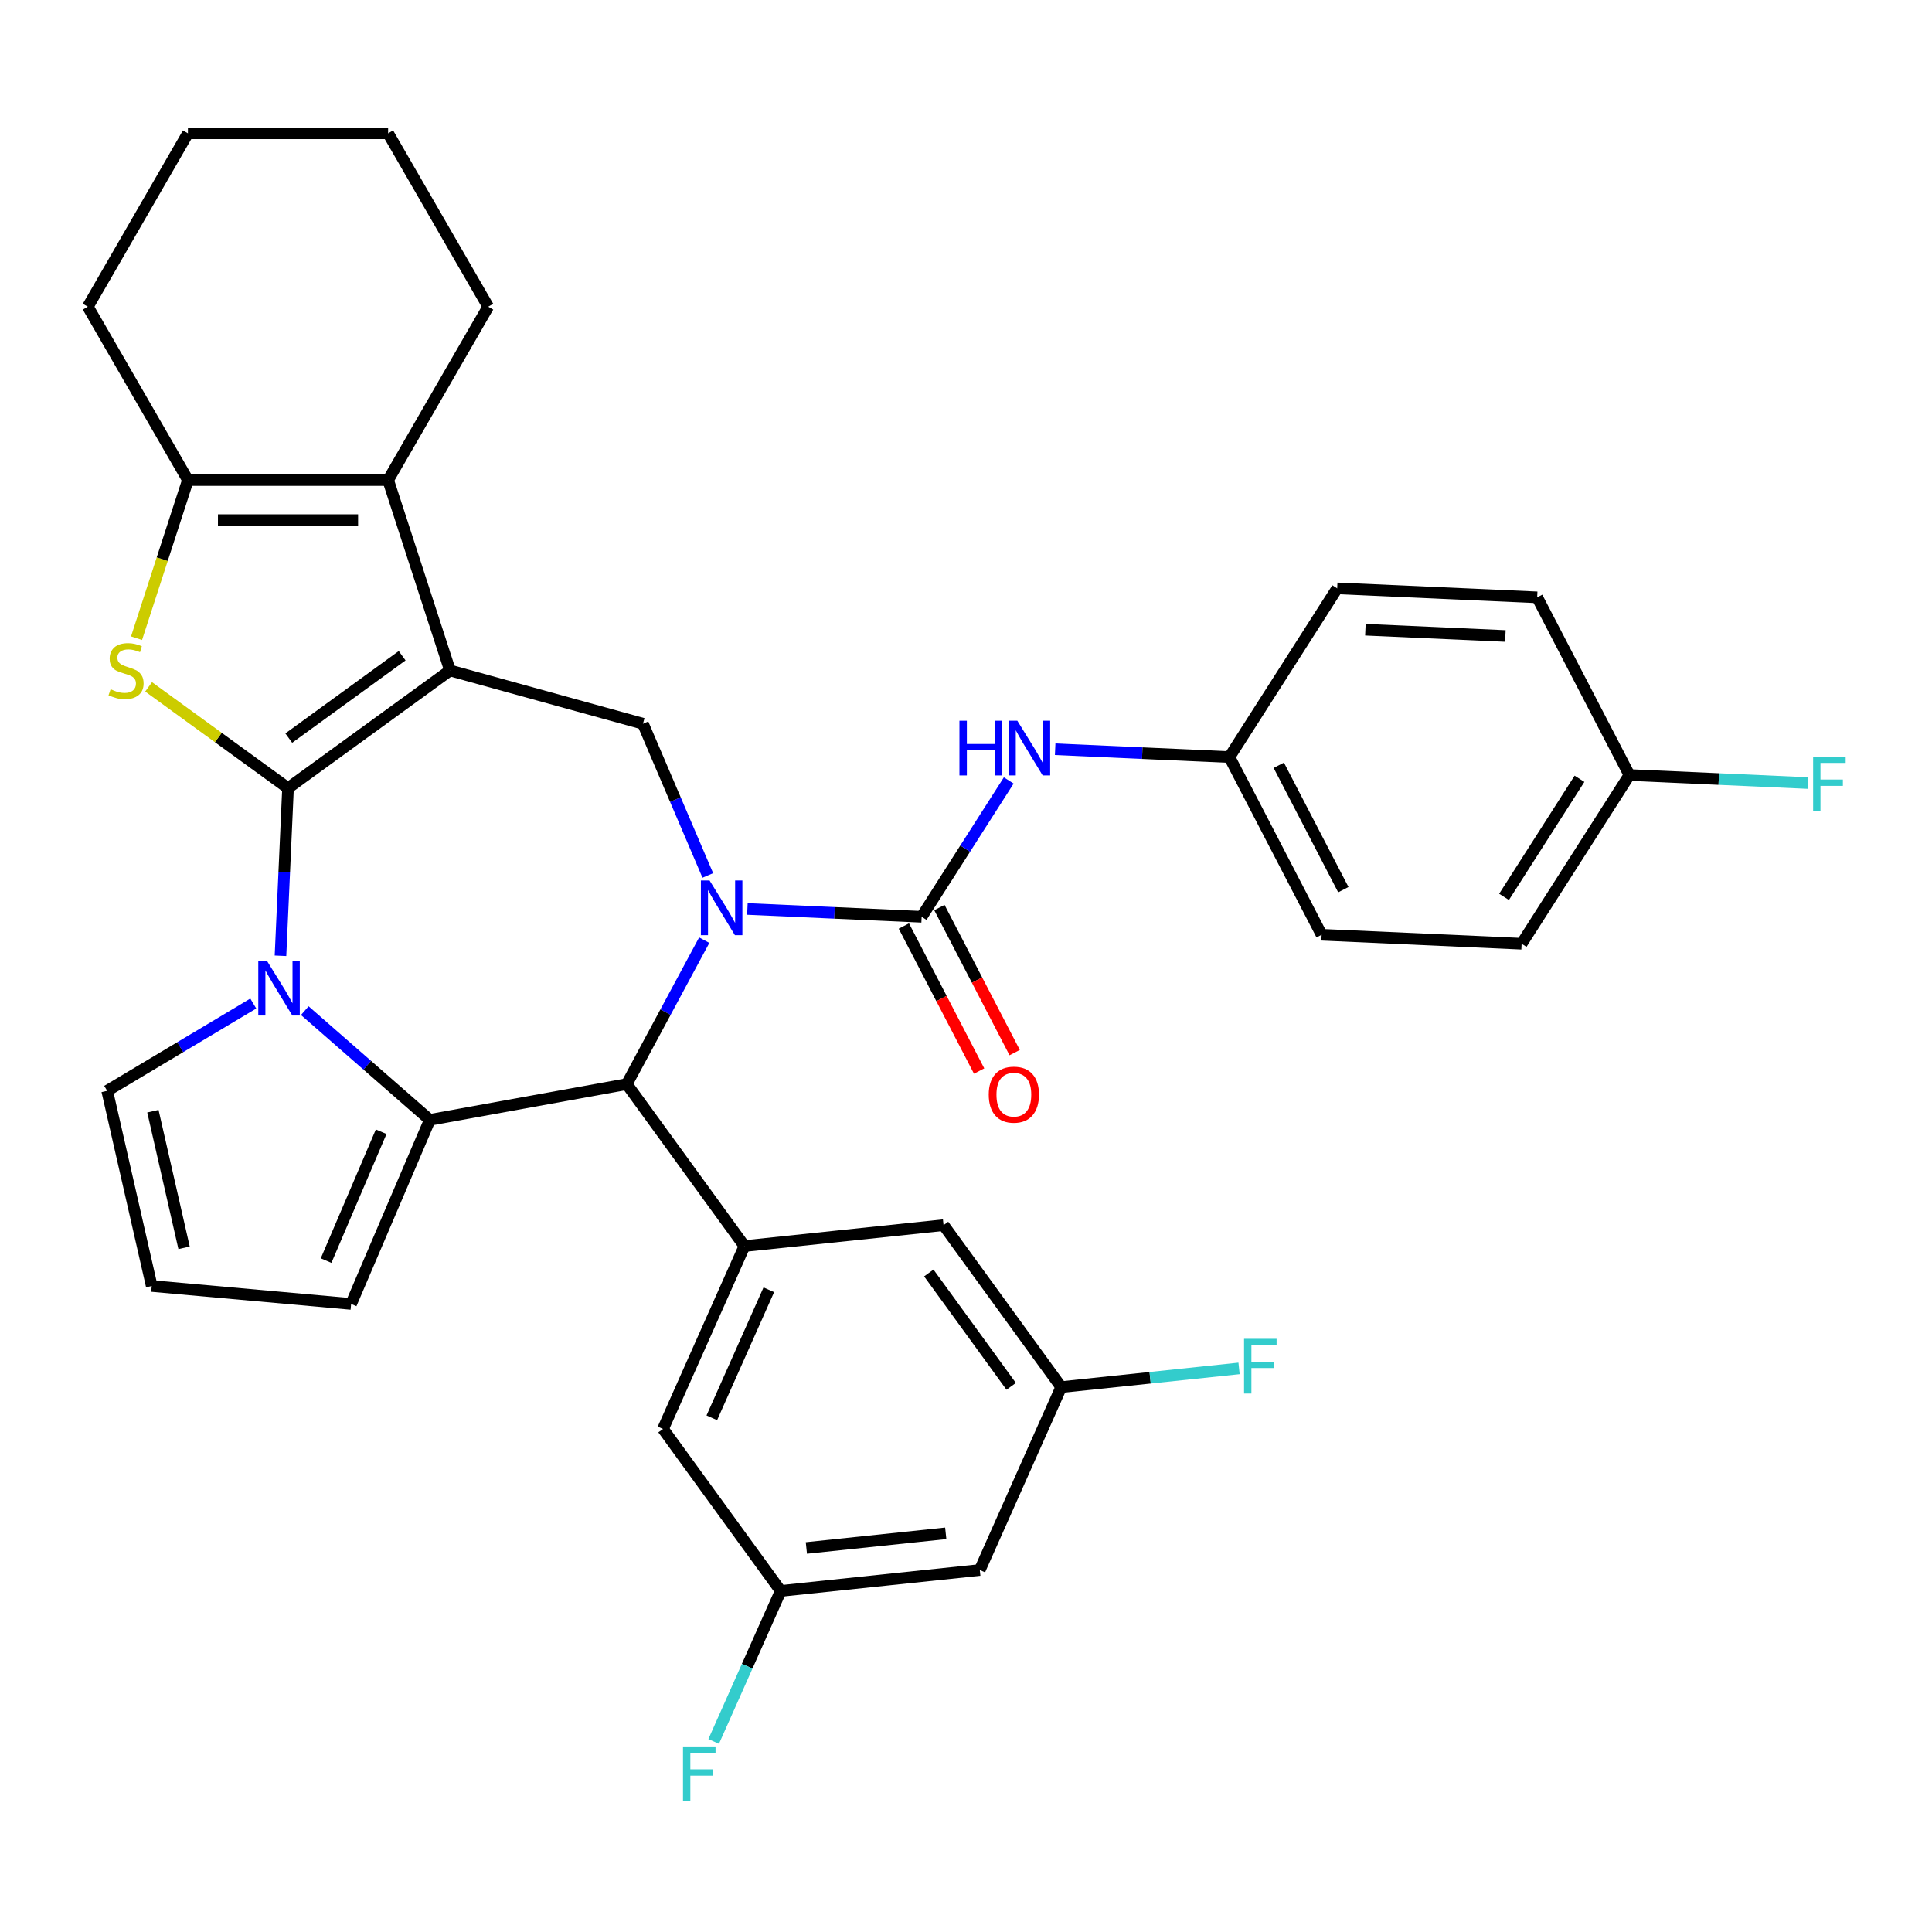 <?xml version='1.0' encoding='iso-8859-1'?>
<svg version='1.1' baseProfile='full'
              xmlns='http://www.w3.org/2000/svg'
                      xmlns:rdkit='http://www.rdkit.org/xml'
                      xmlns:xlink='http://www.w3.org/1999/xlink'
                  xml:space='preserve'
width='1000px' height='1000px' viewBox='0 0 1000 1000'>
<!-- END OF HEADER -->
<rect style='opacity:1.0;fill:#FFFFFF;stroke:none' width='1000' height='1000' x='0' y='0'> </rect>
<path class='bond-0' d='M 149.076,407.941 L 232.908,347.034' style='fill:none;fill-rule:evenodd;stroke:#000000;stroke-width:6px;stroke-linecap:butt;stroke-linejoin:miter;stroke-opacity:1' />
<path class='bond-0' d='M 149.469,382.039 L 208.151,339.404' style='fill:none;fill-rule:evenodd;stroke:#000000;stroke-width:6px;stroke-linecap:butt;stroke-linejoin:miter;stroke-opacity:1' />
<path class='bond-2' d='M 149.076,407.941 L 147.128,451.325' style='fill:none;fill-rule:evenodd;stroke:#000000;stroke-width:6px;stroke-linecap:butt;stroke-linejoin:miter;stroke-opacity:1' />
<path class='bond-2' d='M 147.128,451.325 L 145.179,494.708' style='fill:none;fill-rule:evenodd;stroke:#0000FF;stroke-width:6px;stroke-linecap:butt;stroke-linejoin:miter;stroke-opacity:1' />
<path class='bond-4' d='M 149.076,407.941 L 112.996,381.727' style='fill:none;fill-rule:evenodd;stroke:#000000;stroke-width:6px;stroke-linecap:butt;stroke-linejoin:miter;stroke-opacity:1' />
<path class='bond-4' d='M 112.996,381.727 L 76.915,355.513' style='fill:none;fill-rule:evenodd;stroke:#CCCC00;stroke-width:6px;stroke-linecap:butt;stroke-linejoin:miter;stroke-opacity:1' />
<path class='bond-7' d='M 232.908,347.034 L 200.887,248.484' style='fill:none;fill-rule:evenodd;stroke:#000000;stroke-width:6px;stroke-linecap:butt;stroke-linejoin:miter;stroke-opacity:1' />
<path class='bond-8' d='M 232.908,347.034 L 332.795,374.601' style='fill:none;fill-rule:evenodd;stroke:#000000;stroke-width:6px;stroke-linecap:butt;stroke-linejoin:miter;stroke-opacity:1' />
<path class='bond-1' d='M 366.361,453.134 L 349.578,413.867' style='fill:none;fill-rule:evenodd;stroke:#0000FF;stroke-width:6px;stroke-linecap:butt;stroke-linejoin:miter;stroke-opacity:1' />
<path class='bond-1' d='M 349.578,413.867 L 332.795,374.601' style='fill:none;fill-rule:evenodd;stroke:#000000;stroke-width:6px;stroke-linecap:butt;stroke-linejoin:miter;stroke-opacity:1' />
<path class='bond-5' d='M 386.851,470.483 L 431.945,472.508' style='fill:none;fill-rule:evenodd;stroke:#0000FF;stroke-width:6px;stroke-linecap:butt;stroke-linejoin:miter;stroke-opacity:1' />
<path class='bond-5' d='M 431.945,472.508 L 477.038,474.533' style='fill:none;fill-rule:evenodd;stroke:#000000;stroke-width:6px;stroke-linecap:butt;stroke-linejoin:miter;stroke-opacity:1' />
<path class='bond-36' d='M 364.507,486.635 L 344.462,523.884' style='fill:none;fill-rule:evenodd;stroke:#0000FF;stroke-width:6px;stroke-linecap:butt;stroke-linejoin:miter;stroke-opacity:1' />
<path class='bond-36' d='M 344.462,523.884 L 324.418,561.133' style='fill:none;fill-rule:evenodd;stroke:#000000;stroke-width:6px;stroke-linecap:butt;stroke-linejoin:miter;stroke-opacity:1' />
<path class='bond-3' d='M 157.758,523.105 L 190.11,551.37' style='fill:none;fill-rule:evenodd;stroke:#0000FF;stroke-width:6px;stroke-linecap:butt;stroke-linejoin:miter;stroke-opacity:1' />
<path class='bond-3' d='M 190.11,551.37 L 222.462,579.635' style='fill:none;fill-rule:evenodd;stroke:#000000;stroke-width:6px;stroke-linecap:butt;stroke-linejoin:miter;stroke-opacity:1' />
<path class='bond-12' d='M 131.097,519.423 L 93.285,542.014' style='fill:none;fill-rule:evenodd;stroke:#0000FF;stroke-width:6px;stroke-linecap:butt;stroke-linejoin:miter;stroke-opacity:1' />
<path class='bond-12' d='M 93.285,542.014 L 55.473,564.606' style='fill:none;fill-rule:evenodd;stroke:#000000;stroke-width:6px;stroke-linecap:butt;stroke-linejoin:miter;stroke-opacity:1' />
<path class='bond-6' d='M 222.462,579.635 L 324.418,561.133' style='fill:none;fill-rule:evenodd;stroke:#000000;stroke-width:6px;stroke-linecap:butt;stroke-linejoin:miter;stroke-opacity:1' />
<path class='bond-13' d='M 222.462,579.635 L 181.736,674.918' style='fill:none;fill-rule:evenodd;stroke:#000000;stroke-width:6px;stroke-linecap:butt;stroke-linejoin:miter;stroke-opacity:1' />
<path class='bond-13' d='M 197.296,585.782 L 168.788,652.48' style='fill:none;fill-rule:evenodd;stroke:#000000;stroke-width:6px;stroke-linecap:butt;stroke-linejoin:miter;stroke-opacity:1' />
<path class='bond-9' d='M 70.674,330.324 L 83.97,289.404' style='fill:none;fill-rule:evenodd;stroke:#CCCC00;stroke-width:6px;stroke-linecap:butt;stroke-linejoin:miter;stroke-opacity:1' />
<path class='bond-9' d='M 83.97,289.404 L 97.265,248.484' style='fill:none;fill-rule:evenodd;stroke:#000000;stroke-width:6px;stroke-linecap:butt;stroke-linejoin:miter;stroke-opacity:1' />
<path class='bond-11' d='M 477.038,474.533 L 499.58,439.246' style='fill:none;fill-rule:evenodd;stroke:#000000;stroke-width:6px;stroke-linecap:butt;stroke-linejoin:miter;stroke-opacity:1' />
<path class='bond-11' d='M 499.58,439.246 L 522.122,403.96' style='fill:none;fill-rule:evenodd;stroke:#0000FF;stroke-width:6px;stroke-linecap:butt;stroke-linejoin:miter;stroke-opacity:1' />
<path class='bond-14' d='M 467.841,479.306 L 487.319,516.837' style='fill:none;fill-rule:evenodd;stroke:#000000;stroke-width:6px;stroke-linecap:butt;stroke-linejoin:miter;stroke-opacity:1' />
<path class='bond-14' d='M 487.319,516.837 L 506.797,554.369' style='fill:none;fill-rule:evenodd;stroke:#FF0000;stroke-width:6px;stroke-linecap:butt;stroke-linejoin:miter;stroke-opacity:1' />
<path class='bond-14' d='M 486.235,469.76 L 505.713,507.291' style='fill:none;fill-rule:evenodd;stroke:#000000;stroke-width:6px;stroke-linecap:butt;stroke-linejoin:miter;stroke-opacity:1' />
<path class='bond-14' d='M 505.713,507.291 L 525.191,544.822' style='fill:none;fill-rule:evenodd;stroke:#FF0000;stroke-width:6px;stroke-linecap:butt;stroke-linejoin:miter;stroke-opacity:1' />
<path class='bond-10' d='M 324.418,561.133 L 385.325,644.964' style='fill:none;fill-rule:evenodd;stroke:#000000;stroke-width:6px;stroke-linecap:butt;stroke-linejoin:miter;stroke-opacity:1' />
<path class='bond-25' d='M 200.887,248.484 L 252.698,158.745' style='fill:none;fill-rule:evenodd;stroke:#000000;stroke-width:6px;stroke-linecap:butt;stroke-linejoin:miter;stroke-opacity:1' />
<path class='bond-34' d='M 200.887,248.484 L 97.265,248.484' style='fill:none;fill-rule:evenodd;stroke:#000000;stroke-width:6px;stroke-linecap:butt;stroke-linejoin:miter;stroke-opacity:1' />
<path class='bond-34' d='M 185.344,269.208 L 112.809,269.208' style='fill:none;fill-rule:evenodd;stroke:#000000;stroke-width:6px;stroke-linecap:butt;stroke-linejoin:miter;stroke-opacity:1' />
<path class='bond-26' d='M 97.265,248.484 L 45.455,158.745' style='fill:none;fill-rule:evenodd;stroke:#000000;stroke-width:6px;stroke-linecap:butt;stroke-linejoin:miter;stroke-opacity:1' />
<path class='bond-15' d='M 385.325,644.964 L 343.178,739.627' style='fill:none;fill-rule:evenodd;stroke:#000000;stroke-width:6px;stroke-linecap:butt;stroke-linejoin:miter;stroke-opacity:1' />
<path class='bond-15' d='M 397.936,667.593 L 368.433,733.857' style='fill:none;fill-rule:evenodd;stroke:#000000;stroke-width:6px;stroke-linecap:butt;stroke-linejoin:miter;stroke-opacity:1' />
<path class='bond-16' d='M 385.325,644.964 L 488.379,634.133' style='fill:none;fill-rule:evenodd;stroke:#000000;stroke-width:6px;stroke-linecap:butt;stroke-linejoin:miter;stroke-opacity:1' />
<path class='bond-21' d='M 546.153,387.808 L 591.247,389.833' style='fill:none;fill-rule:evenodd;stroke:#0000FF;stroke-width:6px;stroke-linecap:butt;stroke-linejoin:miter;stroke-opacity:1' />
<path class='bond-21' d='M 591.247,389.833 L 636.34,391.858' style='fill:none;fill-rule:evenodd;stroke:#000000;stroke-width:6px;stroke-linecap:butt;stroke-linejoin:miter;stroke-opacity:1' />
<path class='bond-17' d='M 55.473,564.606 L 78.531,665.629' style='fill:none;fill-rule:evenodd;stroke:#000000;stroke-width:6px;stroke-linecap:butt;stroke-linejoin:miter;stroke-opacity:1' />
<path class='bond-17' d='M 79.137,575.148 L 95.277,645.864' style='fill:none;fill-rule:evenodd;stroke:#000000;stroke-width:6px;stroke-linecap:butt;stroke-linejoin:miter;stroke-opacity:1' />
<path class='bond-35' d='M 181.736,674.918 L 78.531,665.629' style='fill:none;fill-rule:evenodd;stroke:#000000;stroke-width:6px;stroke-linecap:butt;stroke-linejoin:miter;stroke-opacity:1' />
<path class='bond-19' d='M 343.178,739.627 L 404.086,823.459' style='fill:none;fill-rule:evenodd;stroke:#000000;stroke-width:6px;stroke-linecap:butt;stroke-linejoin:miter;stroke-opacity:1' />
<path class='bond-18' d='M 488.379,634.133 L 549.286,717.964' style='fill:none;fill-rule:evenodd;stroke:#000000;stroke-width:6px;stroke-linecap:butt;stroke-linejoin:miter;stroke-opacity:1' />
<path class='bond-18' d='M 480.749,658.889 L 523.384,717.571' style='fill:none;fill-rule:evenodd;stroke:#000000;stroke-width:6px;stroke-linecap:butt;stroke-linejoin:miter;stroke-opacity:1' />
<path class='bond-20' d='M 549.286,717.964 L 507.139,812.627' style='fill:none;fill-rule:evenodd;stroke:#000000;stroke-width:6px;stroke-linecap:butt;stroke-linejoin:miter;stroke-opacity:1' />
<path class='bond-23' d='M 549.286,717.964 L 595.308,713.127' style='fill:none;fill-rule:evenodd;stroke:#000000;stroke-width:6px;stroke-linecap:butt;stroke-linejoin:miter;stroke-opacity:1' />
<path class='bond-23' d='M 595.308,713.127 L 641.329,708.29' style='fill:none;fill-rule:evenodd;stroke:#33CCCC;stroke-width:6px;stroke-linecap:butt;stroke-linejoin:miter;stroke-opacity:1' />
<path class='bond-24' d='M 404.086,823.459 L 386.741,862.415' style='fill:none;fill-rule:evenodd;stroke:#000000;stroke-width:6px;stroke-linecap:butt;stroke-linejoin:miter;stroke-opacity:1' />
<path class='bond-24' d='M 386.741,862.415 L 369.397,901.371' style='fill:none;fill-rule:evenodd;stroke:#33CCCC;stroke-width:6px;stroke-linecap:butt;stroke-linejoin:miter;stroke-opacity:1' />
<path class='bond-38' d='M 404.086,823.459 L 507.139,812.627' style='fill:none;fill-rule:evenodd;stroke:#000000;stroke-width:6px;stroke-linecap:butt;stroke-linejoin:miter;stroke-opacity:1' />
<path class='bond-38' d='M 417.377,801.223 L 489.515,793.641' style='fill:none;fill-rule:evenodd;stroke:#000000;stroke-width:6px;stroke-linecap:butt;stroke-linejoin:miter;stroke-opacity:1' />
<path class='bond-28' d='M 636.34,391.858 L 692.125,304.534' style='fill:none;fill-rule:evenodd;stroke:#000000;stroke-width:6px;stroke-linecap:butt;stroke-linejoin:miter;stroke-opacity:1' />
<path class='bond-29' d='M 636.34,391.858 L 684.072,483.831' style='fill:none;fill-rule:evenodd;stroke:#000000;stroke-width:6px;stroke-linecap:butt;stroke-linejoin:miter;stroke-opacity:1' />
<path class='bond-29' d='M 661.894,396.107 L 695.307,460.489' style='fill:none;fill-rule:evenodd;stroke:#000000;stroke-width:6px;stroke-linecap:butt;stroke-linejoin:miter;stroke-opacity:1' />
<path class='bond-22' d='M 843.374,401.156 L 787.59,488.48' style='fill:none;fill-rule:evenodd;stroke:#000000;stroke-width:6px;stroke-linecap:butt;stroke-linejoin:miter;stroke-opacity:1' />
<path class='bond-22' d='M 817.542,403.098 L 778.492,464.224' style='fill:none;fill-rule:evenodd;stroke:#000000;stroke-width:6px;stroke-linecap:butt;stroke-linejoin:miter;stroke-opacity:1' />
<path class='bond-27' d='M 843.374,401.156 L 889.628,403.233' style='fill:none;fill-rule:evenodd;stroke:#000000;stroke-width:6px;stroke-linecap:butt;stroke-linejoin:miter;stroke-opacity:1' />
<path class='bond-27' d='M 889.628,403.233 L 935.881,405.31' style='fill:none;fill-rule:evenodd;stroke:#33CCCC;stroke-width:6px;stroke-linecap:butt;stroke-linejoin:miter;stroke-opacity:1' />
<path class='bond-39' d='M 843.374,401.156 L 795.642,309.183' style='fill:none;fill-rule:evenodd;stroke:#000000;stroke-width:6px;stroke-linecap:butt;stroke-linejoin:miter;stroke-opacity:1' />
<path class='bond-32' d='M 252.698,158.745 L 200.887,69.006' style='fill:none;fill-rule:evenodd;stroke:#000000;stroke-width:6px;stroke-linecap:butt;stroke-linejoin:miter;stroke-opacity:1' />
<path class='bond-33' d='M 45.455,158.745 L 97.265,69.006' style='fill:none;fill-rule:evenodd;stroke:#000000;stroke-width:6px;stroke-linecap:butt;stroke-linejoin:miter;stroke-opacity:1' />
<path class='bond-31' d='M 692.125,304.534 L 795.642,309.183' style='fill:none;fill-rule:evenodd;stroke:#000000;stroke-width:6px;stroke-linecap:butt;stroke-linejoin:miter;stroke-opacity:1' />
<path class='bond-31' d='M 706.722,325.935 L 779.184,329.189' style='fill:none;fill-rule:evenodd;stroke:#000000;stroke-width:6px;stroke-linecap:butt;stroke-linejoin:miter;stroke-opacity:1' />
<path class='bond-30' d='M 684.072,483.831 L 787.59,488.48' style='fill:none;fill-rule:evenodd;stroke:#000000;stroke-width:6px;stroke-linecap:butt;stroke-linejoin:miter;stroke-opacity:1' />
<path class='bond-37' d='M 200.887,69.006 L 97.265,69.006' style='fill:none;fill-rule:evenodd;stroke:#000000;stroke-width:6px;stroke-linecap:butt;stroke-linejoin:miter;stroke-opacity:1' />
<path  class='atom-2' d='M 367.261 455.724
L 376.541 470.724
Q 377.461 472.204, 378.941 474.884
Q 380.421 477.564, 380.501 477.724
L 380.501 455.724
L 384.261 455.724
L 384.261 484.044
L 380.381 484.044
L 370.421 467.644
Q 369.261 465.724, 368.021 463.524
Q 366.821 461.324, 366.461 460.644
L 366.461 484.044
L 362.781 484.044
L 362.781 455.724
L 367.261 455.724
' fill='#0000FF'/>
<path  class='atom-3' d='M 138.167 497.298
L 147.447 512.298
Q 148.367 513.778, 149.847 516.458
Q 151.327 519.138, 151.407 519.298
L 151.407 497.298
L 155.167 497.298
L 155.167 525.618
L 151.287 525.618
L 141.327 509.218
Q 140.167 507.298, 138.927 505.098
Q 137.727 502.898, 137.367 502.218
L 137.367 525.618
L 133.687 525.618
L 133.687 497.298
L 138.167 497.298
' fill='#0000FF'/>
<path  class='atom-5' d='M 57.245 356.754
Q 57.565 356.874, 58.885 357.434
Q 60.205 357.994, 61.645 358.354
Q 63.124 358.674, 64.564 358.674
Q 67.245 358.674, 68.805 357.394
Q 70.365 356.074, 70.365 353.794
Q 70.365 352.234, 69.564 351.274
Q 68.805 350.314, 67.605 349.794
Q 66.404 349.274, 64.404 348.674
Q 61.885 347.914, 60.364 347.194
Q 58.885 346.474, 57.804 344.954
Q 56.764 343.434, 56.764 340.874
Q 56.764 337.314, 59.164 335.114
Q 61.605 332.914, 66.404 332.914
Q 69.684 332.914, 73.404 334.474
L 72.484 337.554
Q 69.085 336.154, 66.525 336.154
Q 63.764 336.154, 62.245 337.314
Q 60.724 338.434, 60.764 340.394
Q 60.764 341.914, 61.525 342.834
Q 62.325 343.754, 63.444 344.274
Q 64.605 344.794, 66.525 345.394
Q 69.085 346.194, 70.605 346.994
Q 72.124 347.794, 73.204 349.434
Q 74.325 351.034, 74.325 353.794
Q 74.325 357.714, 71.684 359.834
Q 69.085 361.914, 64.725 361.914
Q 62.205 361.914, 60.285 361.354
Q 58.404 360.834, 56.164 359.914
L 57.245 356.754
' fill='#CCCC00'/>
<path  class='atom-12' d='M 496.603 373.049
L 500.443 373.049
L 500.443 385.089
L 514.923 385.089
L 514.923 373.049
L 518.763 373.049
L 518.763 401.369
L 514.923 401.369
L 514.923 388.289
L 500.443 388.289
L 500.443 401.369
L 496.603 401.369
L 496.603 373.049
' fill='#0000FF'/>
<path  class='atom-12' d='M 526.563 373.049
L 535.843 388.049
Q 536.763 389.529, 538.243 392.209
Q 539.723 394.889, 539.803 395.049
L 539.803 373.049
L 543.563 373.049
L 543.563 401.369
L 539.683 401.369
L 529.723 384.969
Q 528.563 383.049, 527.323 380.849
Q 526.123 378.649, 525.763 377.969
L 525.763 401.369
L 522.083 401.369
L 522.083 373.049
L 526.563 373.049
' fill='#0000FF'/>
<path  class='atom-15' d='M 511.77 566.586
Q 511.77 559.786, 515.13 555.986
Q 518.49 552.186, 524.77 552.186
Q 531.05 552.186, 534.41 555.986
Q 537.77 559.786, 537.77 566.586
Q 537.77 573.466, 534.37 577.386
Q 530.97 581.266, 524.77 581.266
Q 518.53 581.266, 515.13 577.386
Q 511.77 573.506, 511.77 566.586
M 524.77 578.066
Q 529.09 578.066, 531.41 575.186
Q 533.77 572.266, 533.77 566.586
Q 533.77 561.026, 531.41 558.226
Q 529.09 555.386, 524.77 555.386
Q 520.45 555.386, 518.09 558.186
Q 515.77 560.986, 515.77 566.586
Q 515.77 572.306, 518.09 575.186
Q 520.45 578.066, 524.77 578.066
' fill='#FF0000'/>
<path  class='atom-24' d='M 643.92 692.973
L 660.76 692.973
L 660.76 696.213
L 647.72 696.213
L 647.72 704.813
L 659.32 704.813
L 659.32 708.093
L 647.72 708.093
L 647.72 721.293
L 643.92 721.293
L 643.92 692.973
' fill='#33CCCC'/>
<path  class='atom-25' d='M 353.519 903.962
L 370.359 903.962
L 370.359 907.202
L 357.319 907.202
L 357.319 915.802
L 368.919 915.802
L 368.919 919.082
L 357.319 919.082
L 357.319 932.282
L 353.519 932.282
L 353.519 903.962
' fill='#33CCCC'/>
<path  class='atom-28' d='M 938.471 391.645
L 955.311 391.645
L 955.311 394.885
L 942.271 394.885
L 942.271 403.485
L 953.871 403.485
L 953.871 406.765
L 942.271 406.765
L 942.271 419.965
L 938.471 419.965
L 938.471 391.645
' fill='#33CCCC'/>
</svg>
